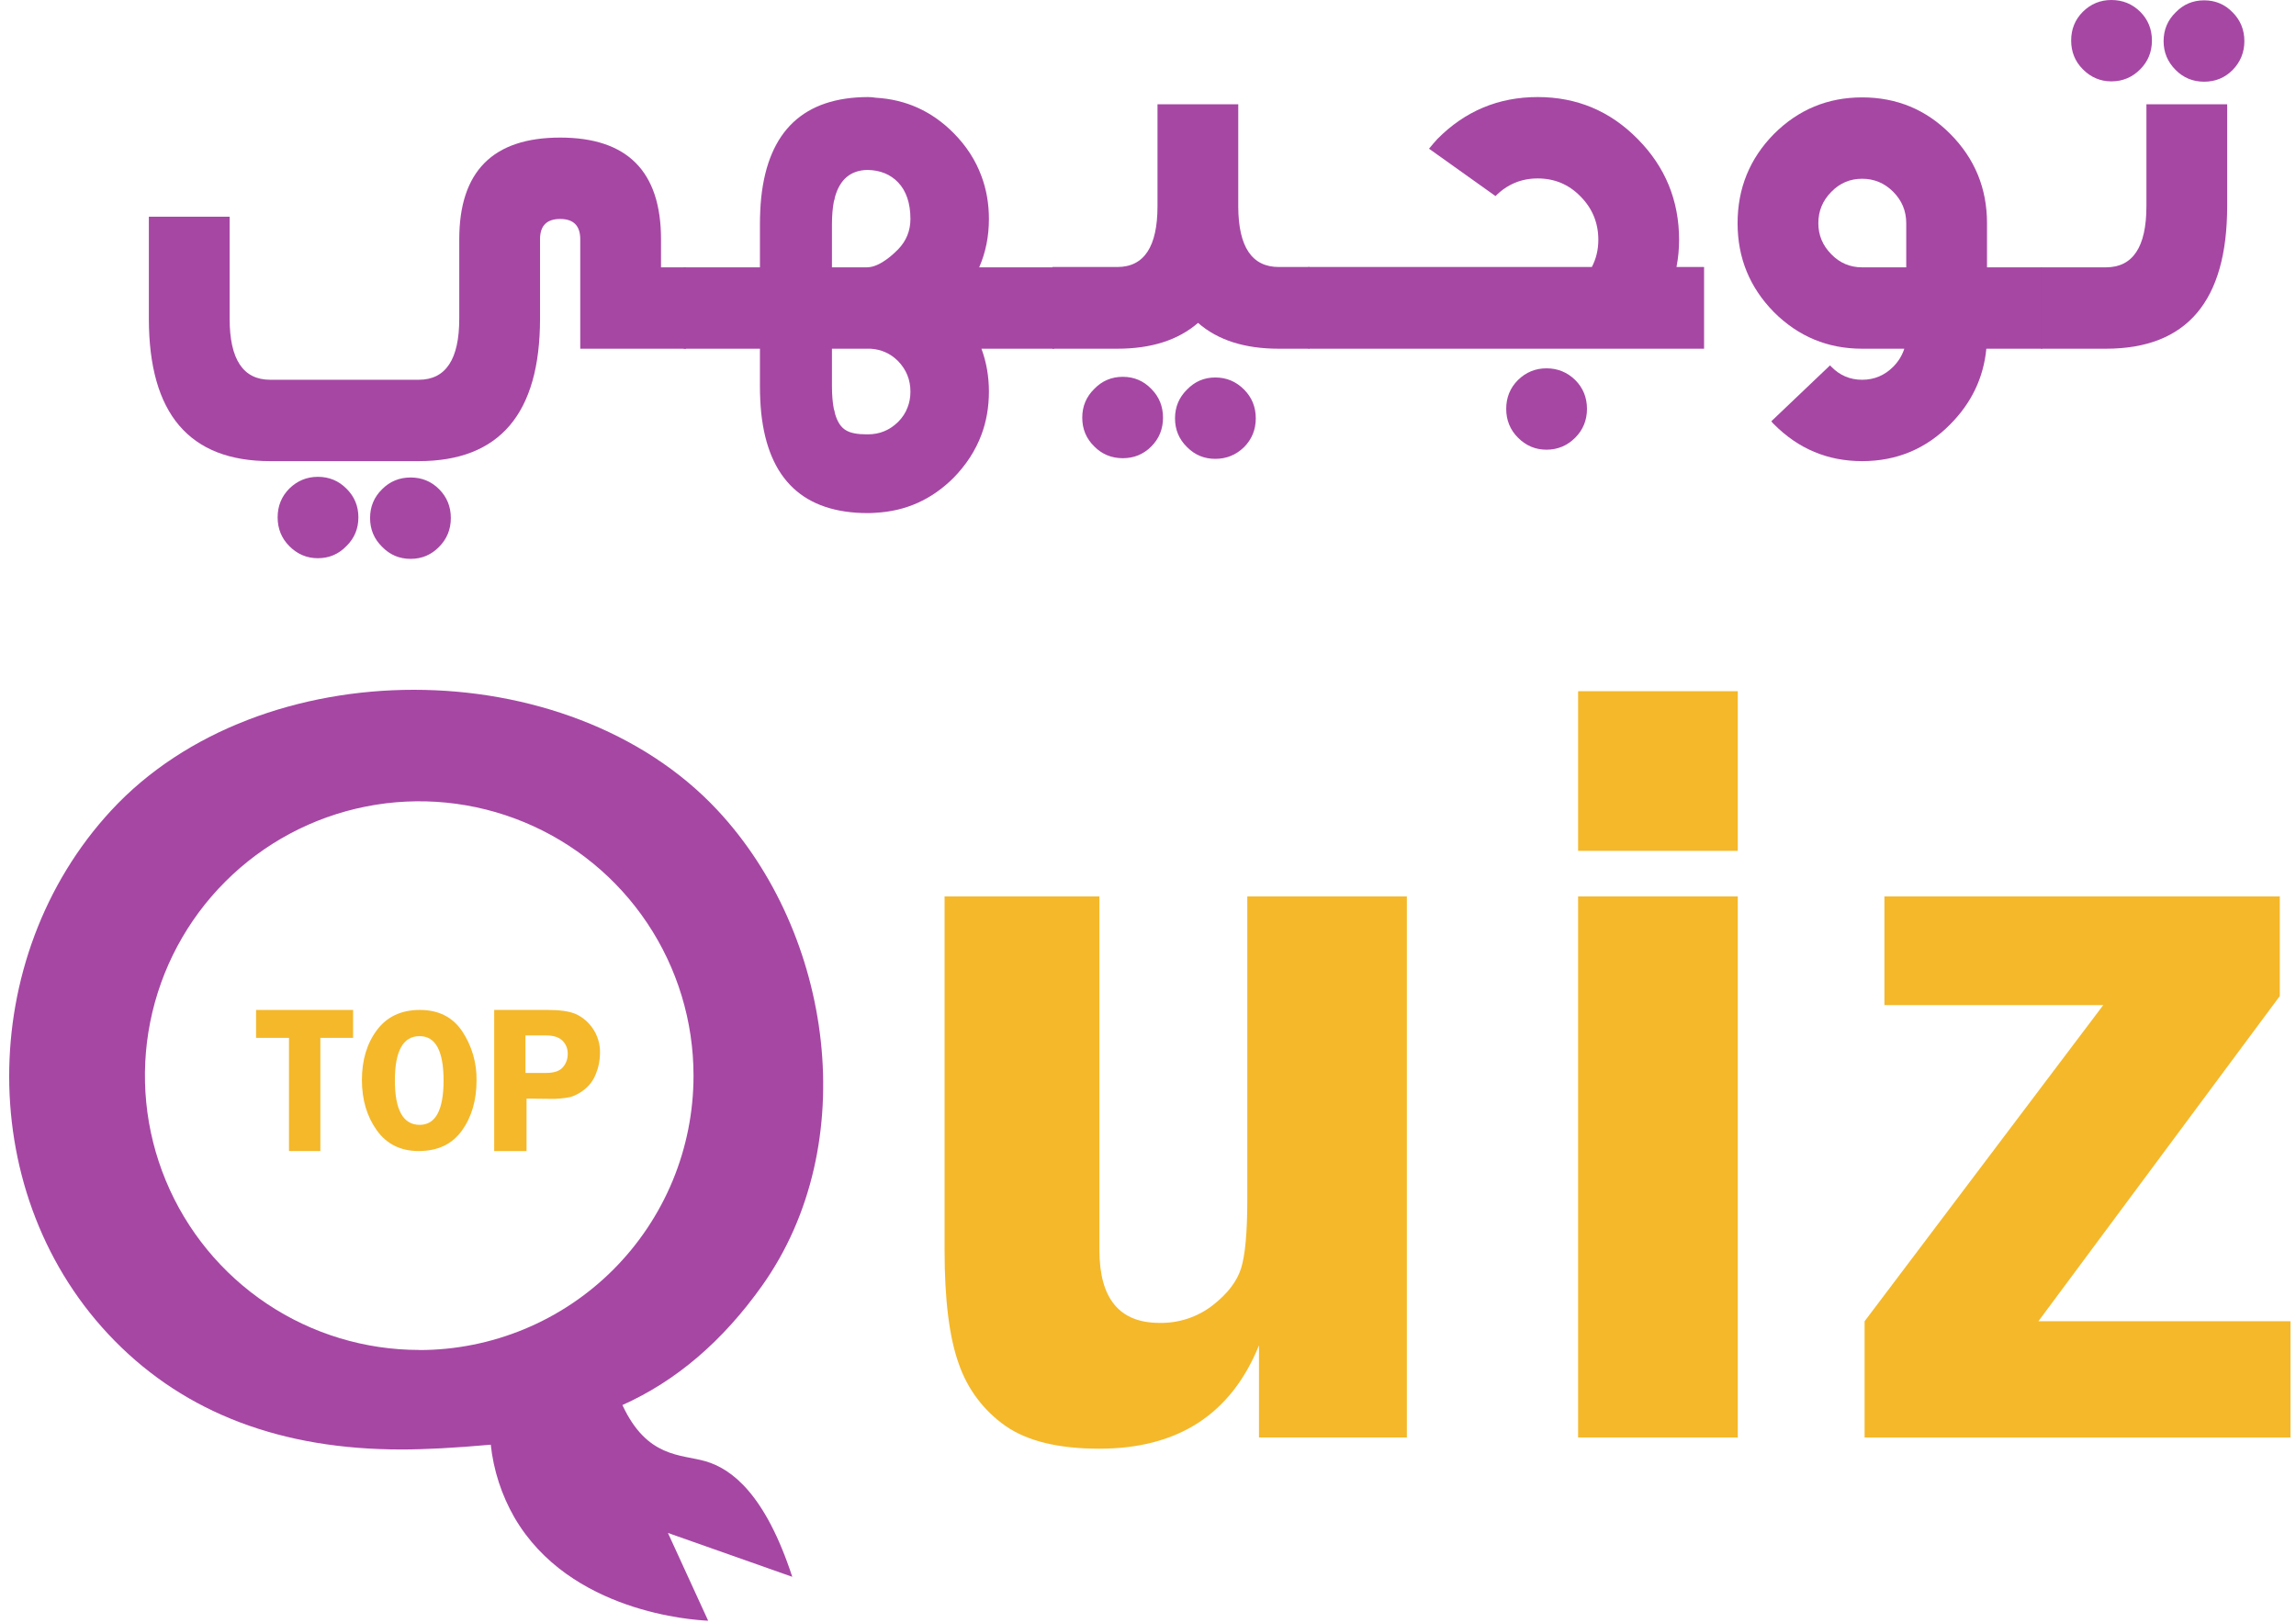 <svg width="208" height="147" viewBox="0 0 208 147" fill="none" xmlns="http://www.w3.org/2000/svg">
<path d="M37.199 43.252C36.18 43.252 35.318 43.607 34.613 44.317C33.888 45.028 33.526 45.896 33.526 46.922C33.526 47.949 33.888 48.817 34.613 49.528C35.318 50.258 36.18 50.623 37.199 50.623C38.217 50.623 39.079 50.258 39.785 49.528C40.49 48.817 40.842 47.949 40.842 46.922C40.842 45.896 40.49 45.028 39.785 44.317C39.079 43.607 38.217 43.252 37.199 43.252ZM28.795 43.192C27.796 43.192 26.934 43.548 26.209 44.258C25.504 44.969 25.152 45.837 25.152 46.863C25.152 47.89 25.504 48.758 26.209 49.468C26.934 50.199 27.796 50.564 28.795 50.564C29.814 50.564 30.676 50.199 31.381 49.468C32.106 48.758 32.468 47.89 32.468 46.863C32.468 45.837 32.106 44.969 31.381 44.258C30.676 43.548 29.814 43.192 28.795 43.192ZM59.883 24.216V21.67C59.883 15.532 56.837 12.463 50.745 12.463C44.652 12.463 41.606 15.532 41.606 21.67V28.864C41.606 32.555 40.382 34.4 37.933 34.4H24.476C22.027 34.4 20.803 32.555 20.803 28.864V19.628H13.486V28.864C13.486 37.469 17.149 41.771 24.476 41.771H37.933C45.26 41.771 48.923 37.469 48.923 28.864V21.67C48.923 20.447 49.53 19.835 50.745 19.835C51.959 19.835 52.566 20.447 52.566 21.67V31.588H62.145V24.216H59.883Z" fill="#A647A4"/>
<path d="M81.362 32.712C82.106 33.482 82.478 34.4 82.478 35.466C82.478 35.999 82.39 36.482 82.214 36.916C82.037 37.39 81.754 37.824 81.362 38.219C80.598 38.969 79.687 39.344 78.629 39.344H78.511C77.669 39.344 77.052 39.225 76.66 38.989C76.19 38.732 75.847 38.209 75.632 37.42L75.603 37.242L75.544 37.064C75.426 36.472 75.368 35.772 75.368 34.962V31.588H78.864C79.844 31.647 80.676 32.022 81.362 32.712ZM75.368 20.338C75.368 19.549 75.426 18.848 75.544 18.236L75.603 18.058L75.632 17.881C76.082 16.243 77.072 15.414 78.6 15.394C79.736 15.414 80.656 15.789 81.362 16.519C82.106 17.308 82.478 18.414 82.478 19.835C82.478 20.901 82.106 21.818 81.362 22.588C80.891 23.062 80.451 23.427 80.039 23.683C79.491 24.038 78.982 24.216 78.511 24.216H75.368V20.338ZM95.495 24.216H88.708C89.295 22.874 89.589 21.414 89.589 19.835C89.589 18.453 89.364 17.16 88.913 15.957C88.384 14.516 87.542 13.213 86.386 12.049C84.427 10.075 82.077 9.01 79.334 8.852C79.099 8.812 78.864 8.792 78.629 8.792C72.831 8.812 69.608 11.842 68.962 17.881C68.883 18.67 68.844 19.489 68.844 20.338V24.216H61.939V31.588H68.844V34.962C68.844 35.811 68.883 36.63 68.962 37.42C69.608 43.459 72.831 46.478 78.629 46.478C78.844 46.478 79.07 46.469 79.305 46.449C82.047 46.311 84.408 45.255 86.386 43.281C87.542 42.097 88.384 40.794 88.913 39.373C89.364 38.169 89.589 36.867 89.589 35.466C89.589 34.104 89.364 32.811 88.913 31.588H95.495V24.216Z" fill="#A647A4"/>
<path d="M110.091 34.193C109.092 34.193 108.24 34.558 107.535 35.288C106.81 35.999 106.448 36.867 106.448 37.893C106.448 38.919 106.81 39.788 107.535 40.498C108.24 41.209 109.092 41.564 110.091 41.564C111.11 41.564 111.981 41.209 112.706 40.498C113.411 39.788 113.764 38.919 113.764 37.893C113.764 36.867 113.411 35.999 112.706 35.288C111.981 34.558 111.11 34.193 110.091 34.193ZM101.717 34.133C100.698 34.133 99.836 34.499 99.131 35.229C98.406 35.939 98.044 36.808 98.044 37.834C98.044 38.86 98.406 39.729 99.131 40.439C99.836 41.15 100.698 41.505 101.717 41.505C102.735 41.505 103.597 41.15 104.303 40.439C105.008 39.729 105.36 38.86 105.36 37.834C105.36 36.808 105.008 35.939 104.303 35.229C103.597 34.499 102.735 34.133 101.717 34.133ZM115.85 24.186C113.421 24.186 112.197 22.371 112.177 18.739V9.444H104.861V18.68C104.861 22.351 103.646 24.186 101.217 24.186H95.341V31.588H101.217C104.293 31.588 106.732 30.808 108.534 29.249C110.316 30.808 112.755 31.588 115.85 31.588H118.612V24.186H115.85Z" fill="#A647A4"/>
<path d="M151.878 24.186C152.035 23.377 152.113 22.558 152.113 21.729C152.113 18.157 150.86 15.108 148.352 12.582C145.865 10.056 142.848 8.792 139.302 8.792C135.757 8.792 132.73 10.056 130.223 12.582C129.988 12.838 129.733 13.134 129.459 13.47L135.482 17.762C136.54 16.697 137.813 16.164 139.302 16.164C140.83 16.164 142.123 16.707 143.181 17.792C144.258 18.878 144.797 20.19 144.797 21.729C144.797 22.617 144.601 23.437 144.209 24.186H118.528V31.588H154.376V24.186H151.878ZM140.096 33.364C139.097 33.364 138.235 33.719 137.51 34.43C136.805 35.14 136.452 36.008 136.452 37.035C136.452 38.061 136.805 38.929 137.51 39.64C138.235 40.37 139.097 40.735 140.096 40.735C141.114 40.735 141.986 40.37 142.711 39.64C143.416 38.929 143.768 38.061 143.768 37.035C143.768 36.008 143.416 35.14 142.711 34.43C141.986 33.719 141.114 33.364 140.096 33.364Z" fill="#A647A4"/>
<path d="M165.904 23.032C165.12 22.242 164.728 21.305 164.728 20.22C164.728 19.114 165.12 18.167 165.904 17.378C166.668 16.588 167.598 16.193 168.695 16.193C169.792 16.193 170.732 16.588 171.516 17.378C172.299 18.167 172.691 19.114 172.691 20.22V24.216H168.695C167.598 24.216 166.668 23.821 165.904 23.032ZM185.003 24.216H180.008V20.22C180.008 17.062 178.901 14.368 176.687 12.138C174.493 9.927 171.829 8.822 168.695 8.822C165.58 8.822 162.916 9.927 160.703 12.138C158.509 14.368 157.412 17.062 157.412 20.22C157.412 23.358 158.509 26.042 160.703 28.272C162.916 30.482 165.58 31.588 168.695 31.588H172.515C172.319 32.199 171.986 32.742 171.516 33.216C170.732 34.005 169.792 34.4 168.695 34.4C167.598 34.4 166.668 34.005 165.904 33.216L165.786 33.097L160.468 38.16L160.585 38.308L160.703 38.426C162.916 40.656 165.58 41.771 168.695 41.771C171.829 41.771 174.493 40.656 176.687 38.426C178.607 36.492 179.694 34.212 179.949 31.588H185.003V24.216Z" fill="#A647A4"/>
<path d="M202.265 1.125C201.56 0.395 200.698 0.03 199.679 0.03C198.66 0.03 197.798 0.395 197.093 1.125C196.368 1.835 196.006 2.704 196.006 3.73C196.006 4.737 196.368 5.605 197.093 6.335C197.798 7.046 198.66 7.401 199.679 7.401C200.698 7.401 201.56 7.046 202.265 6.335C202.97 5.605 203.323 4.737 203.323 3.73C203.323 2.704 202.97 1.835 202.265 1.125ZM191.275 7.371C192.294 7.371 193.166 7.006 193.89 6.276C194.596 5.566 194.948 4.697 194.948 3.671C194.948 2.645 194.596 1.776 193.89 1.066C193.166 0.355 192.294 0 191.275 0C190.276 0 189.414 0.355 188.69 1.066C187.984 1.776 187.632 2.645 187.632 3.671C187.632 4.697 187.984 5.566 188.69 6.276C189.414 7.006 190.276 7.371 191.275 7.371ZM194.449 18.68C194.449 22.371 193.224 24.216 190.776 24.216H184.899V31.588H190.776C198.102 31.588 201.765 27.285 201.765 18.68V9.444H194.449V18.68Z" fill="#A647A4"/>
<path d="M127.45 81.198V130.21H114.055V121.861C111.531 128.102 106.71 131.224 99.592 131.226C95.906 131.226 93.076 130.541 91.102 129.171C89.126 127.793 87.641 125.821 86.861 123.542C86 121.165 85.57 117.727 85.572 113.229V81.198H99.598V113.229C99.598 117.628 101.411 119.828 105.036 119.83C106.77 119.866 108.465 119.31 109.841 118.254C111.198 117.199 112.063 116.074 112.435 114.879C112.807 113.683 112.994 111.629 112.996 108.716V81.198H127.45Z" fill="#F4B82A"/>
<path d="M157.428 62.611V77.071H142.965V62.611H157.428ZM157.428 81.198V130.21H142.965V81.198H157.428Z" fill="#F4B82A"/>
<path d="M206.531 81.198V90.226L184.661 119.683H207.5V130.216H168.918V119.683L190.539 91.045H170.714V81.198H206.531Z" fill="#F4B82A"/>
<path d="M56.386 127.271C61.24 125.101 65.456 121.502 69.032 116.473C78.175 103.619 75.439 84.557 64.985 73.375C51.435 58.883 23.575 58.806 10.063 73.425C-2.211 86.699 -2.393 108.499 10.406 121.471C16.863 128.022 25.515 131.297 36.362 131.297C38.538 131.297 41.237 131.152 44.459 130.863C44.709 133.18 45.437 135.421 46.596 137.443C51.611 146.08 62.861 146.749 64.155 146.808L60.51 138.857L71.774 142.831C69.332 135.362 66.297 133.055 63.917 132.365C61.69 131.72 58.614 132.084 56.386 127.271ZM37.982 122.281C33.067 122.282 28.262 120.825 24.175 118.095C20.088 115.364 16.903 111.483 15.022 106.943C13.14 102.402 12.648 97.405 13.607 92.585C14.566 87.764 16.932 83.336 20.408 79.861C23.883 76.385 28.311 74.019 33.132 73.06C37.952 72.101 42.949 72.594 47.49 74.475C52.03 76.356 55.911 79.541 58.642 83.628C61.372 87.715 62.829 92.52 62.828 97.435C62.829 100.699 62.188 103.93 60.94 106.946C59.691 109.961 57.861 112.702 55.554 115.01C53.247 117.318 50.507 119.149 47.492 120.398C44.477 121.647 41.245 122.29 37.982 122.29V122.281Z" fill="#A647A4"/>
<path d="M31.987 91.482V94.01H29.021V104.264H26.18V94.01H23.199V91.482H31.987Z" fill="#F4B82A"/>
<path d="M37.934 104.264C36.297 104.264 35.03 103.637 34.133 102.383C33.236 101.129 32.787 99.612 32.787 97.831C32.787 96.02 33.242 94.51 34.151 93.299C35.06 92.089 36.354 91.483 38.033 91.482C39.731 91.482 41.012 92.128 41.877 93.421C42.745 94.73 43.197 96.279 43.172 97.858C43.172 99.66 42.73 101.177 41.846 102.41C40.962 103.643 39.658 104.261 37.934 104.264ZM38.016 93.853C36.52 93.853 35.773 95.191 35.773 97.867C35.773 100.543 36.52 101.885 38.014 101.892C39.459 101.892 40.182 100.554 40.184 97.876C40.185 95.199 39.462 93.858 38.014 93.853H38.016Z" fill="#F4B82A"/>
<path d="M47.702 99.511V104.264H44.77V91.482H49.641C50.728 91.482 51.559 91.602 52.136 91.842C52.755 92.118 53.289 92.564 53.68 93.132C54.144 93.792 54.382 94.594 54.354 95.409C54.353 96.043 54.23 96.671 53.99 97.255C53.779 97.814 53.425 98.303 52.967 98.67C52.587 98.986 52.153 99.223 51.687 99.367C51.048 99.501 50.396 99.557 49.745 99.534L47.702 99.511ZM47.603 97.187H49.484C50.203 97.187 50.706 97.015 50.995 96.671C51.278 96.348 51.433 95.927 51.431 95.491C51.441 95.261 51.403 95.031 51.319 94.817C51.236 94.604 51.108 94.412 50.946 94.254C50.623 93.945 50.132 93.79 49.475 93.79H47.601L47.603 97.187Z" fill="#F4B82A"/>
</svg>
